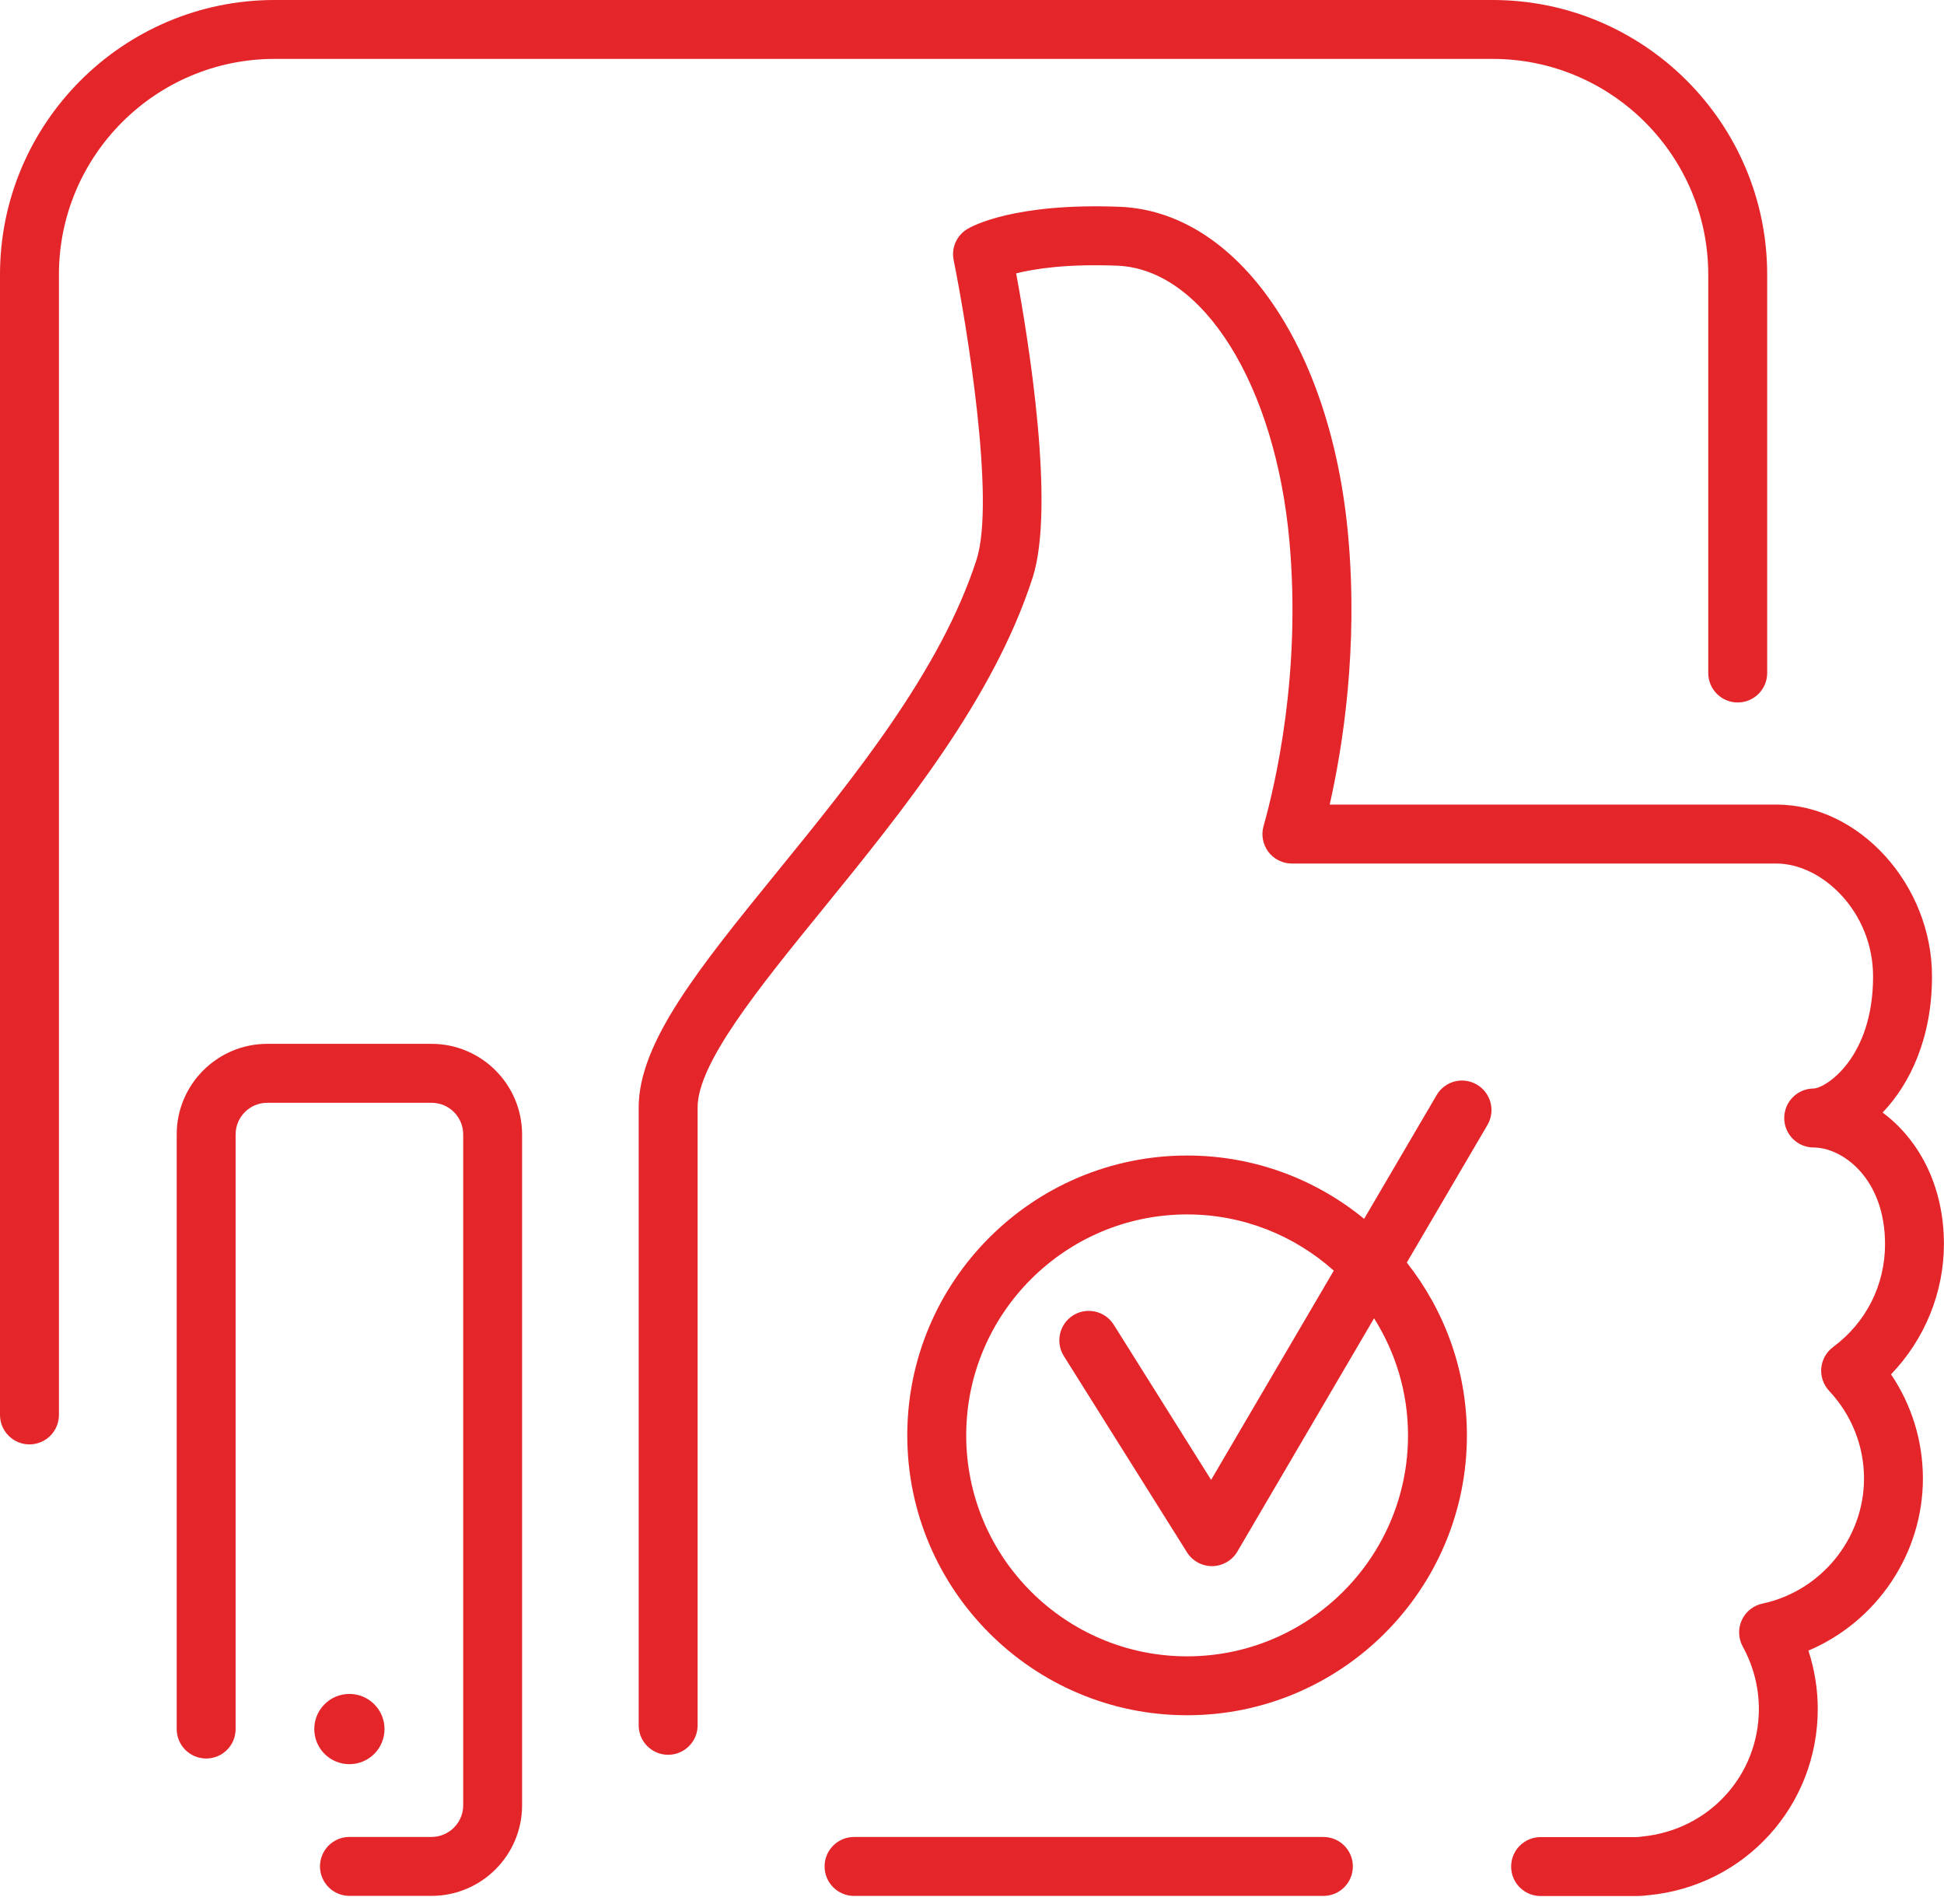 <?xml version="1.0" encoding="UTF-8"?> <svg xmlns="http://www.w3.org/2000/svg" width="48" height="47" viewBox="0 0 48 47" fill="none"> <path d="M36.854 1.454C39.79 1.454 42.179 3.843 42.179 6.778V16.613C42.179 17.015 42.504 17.341 42.906 17.341C43.308 17.341 43.634 17.016 43.634 16.613V6.778C43.634 3.041 40.593 0 36.855 0H6.779C3.041 0 0 3.041 0 6.778V34.928C0 35.33 0.326 35.656 0.727 35.656C1.129 35.656 1.455 35.331 1.455 34.928V6.778C1.455 3.842 3.844 1.454 6.78 1.454H36.854Z" fill="#E42529"></path> <path d="M47.998 30.71C47.998 29.231 47.348 28.104 46.484 27.464C47.166 26.753 47.704 25.615 47.704 24.104C47.704 21.844 45.91 19.862 43.864 19.862H32.832C33.157 18.423 33.538 16 33.289 13.232C32.87 8.562 30.551 5.22 27.65 5.105C25.036 5.003 23.991 5.588 23.88 5.656C23.619 5.816 23.485 6.122 23.547 6.422C23.864 7.983 24.584 12.354 24.112 13.816C23.227 16.555 21.083 19.194 19.191 21.52C17.279 23.872 15.77 25.728 15.77 27.337V42.591C15.77 42.992 16.096 43.318 16.497 43.318C16.899 43.318 17.225 42.993 17.225 42.591V27.337C17.225 26.245 18.728 24.396 20.32 22.438C22.292 20.012 24.527 17.261 25.496 14.263C26.063 12.504 25.392 8.372 25.09 6.748C25.541 6.635 26.342 6.509 27.591 6.559C29.706 6.643 31.492 9.504 31.838 13.364C32.132 16.623 31.489 19.365 31.199 20.392C31.136 20.611 31.181 20.847 31.318 21.029C31.456 21.211 31.671 21.317 31.898 21.317H43.863C44.989 21.317 46.249 22.509 46.249 24.105C46.249 26.115 45.079 26.862 44.78 26.871C44.379 26.873 44.055 27.199 44.055 27.6C44.056 28.001 44.38 28.326 44.782 28.327C45.492 28.328 46.544 29.087 46.544 30.713C46.544 31.723 46.077 32.649 45.262 33.252C45.095 33.376 44.989 33.565 44.97 33.772C44.951 33.978 45.022 34.182 45.164 34.335C45.719 34.927 46.025 35.695 46.025 36.498C46.025 37.977 44.97 39.275 43.517 39.586C43.292 39.634 43.103 39.784 43.007 39.994C42.911 40.203 42.921 40.445 43.031 40.647C43.292 41.121 43.429 41.653 43.429 42.184C43.429 43.824 42.2 45.178 40.541 45.337C40.493 45.344 40.446 45.35 40.397 45.35H38.04C37.638 45.35 37.312 45.675 37.312 46.077C37.312 46.479 37.637 46.805 38.04 46.805H40.397C40.51 46.805 40.623 46.795 40.707 46.784C43.087 46.555 44.883 44.579 44.883 42.185C44.883 41.698 44.804 41.211 44.652 40.746C46.332 40.035 47.479 38.366 47.479 36.499C47.479 35.576 47.204 34.685 46.692 33.927C47.52 33.067 47.998 31.911 47.998 30.71Z" fill="#E42529"></path> <path d="M10.655 25.768H6.599C5.366 25.768 4.363 26.771 4.363 28.003V42.683C4.363 43.084 4.689 43.41 5.091 43.41C5.493 43.41 5.818 43.085 5.818 42.683V28.003C5.818 27.572 6.169 27.223 6.6 27.223H10.656C11.087 27.223 11.437 27.573 11.437 28.003V44.565C11.437 44.996 11.086 45.346 10.656 45.346H8.628C8.227 45.346 7.901 45.671 7.901 46.073C7.901 46.475 8.227 46.801 8.628 46.801H10.656C11.888 46.801 12.891 45.798 12.891 44.566V28.004C12.89 26.771 11.887 25.768 10.655 25.768Z" fill="#E42529"></path> <path d="M8.627 43.55C9.106 43.55 9.494 43.162 9.494 42.683C9.494 42.204 9.106 41.816 8.627 41.816C8.148 41.816 7.76 42.204 7.76 42.683C7.76 43.162 8.148 43.55 8.627 43.55Z" fill="#E42529"></path> <path d="M32.676 45.347H21.087C20.686 45.347 20.36 45.672 20.36 46.074C20.36 46.476 20.686 46.802 21.087 46.802H32.676C33.078 46.802 33.404 46.477 33.404 46.074C33.404 45.672 33.079 45.347 32.676 45.347Z" fill="#E42529"></path> <path d="M36.467 26.775C36.119 26.57 35.674 26.687 35.472 27.034L33.682 30.088C32.49 29.111 30.968 28.525 29.311 28.525C25.501 28.525 22.402 31.624 22.402 35.433C22.402 39.242 25.501 42.342 29.311 42.342C33.121 42.342 36.22 39.242 36.22 35.433C36.22 33.823 35.662 32.343 34.736 31.167L36.727 27.771C36.93 27.424 36.814 26.978 36.467 26.775ZM34.766 35.433C34.766 38.442 32.319 40.888 29.311 40.888C26.304 40.888 23.857 38.442 23.857 35.433C23.857 32.425 26.304 29.979 29.311 29.979C30.702 29.979 31.968 30.506 32.933 31.366L29.904 36.532L27.499 32.7C27.285 32.361 26.837 32.258 26.496 32.471C26.157 32.685 26.054 33.134 26.267 33.474L29.309 38.321C29.442 38.533 29.675 38.661 29.925 38.661C29.928 38.661 29.932 38.661 29.937 38.661C30.19 38.656 30.424 38.521 30.552 38.302L33.928 32.543C34.456 33.382 34.766 34.37 34.766 35.433Z" fill="#E42529"></path> </svg> 